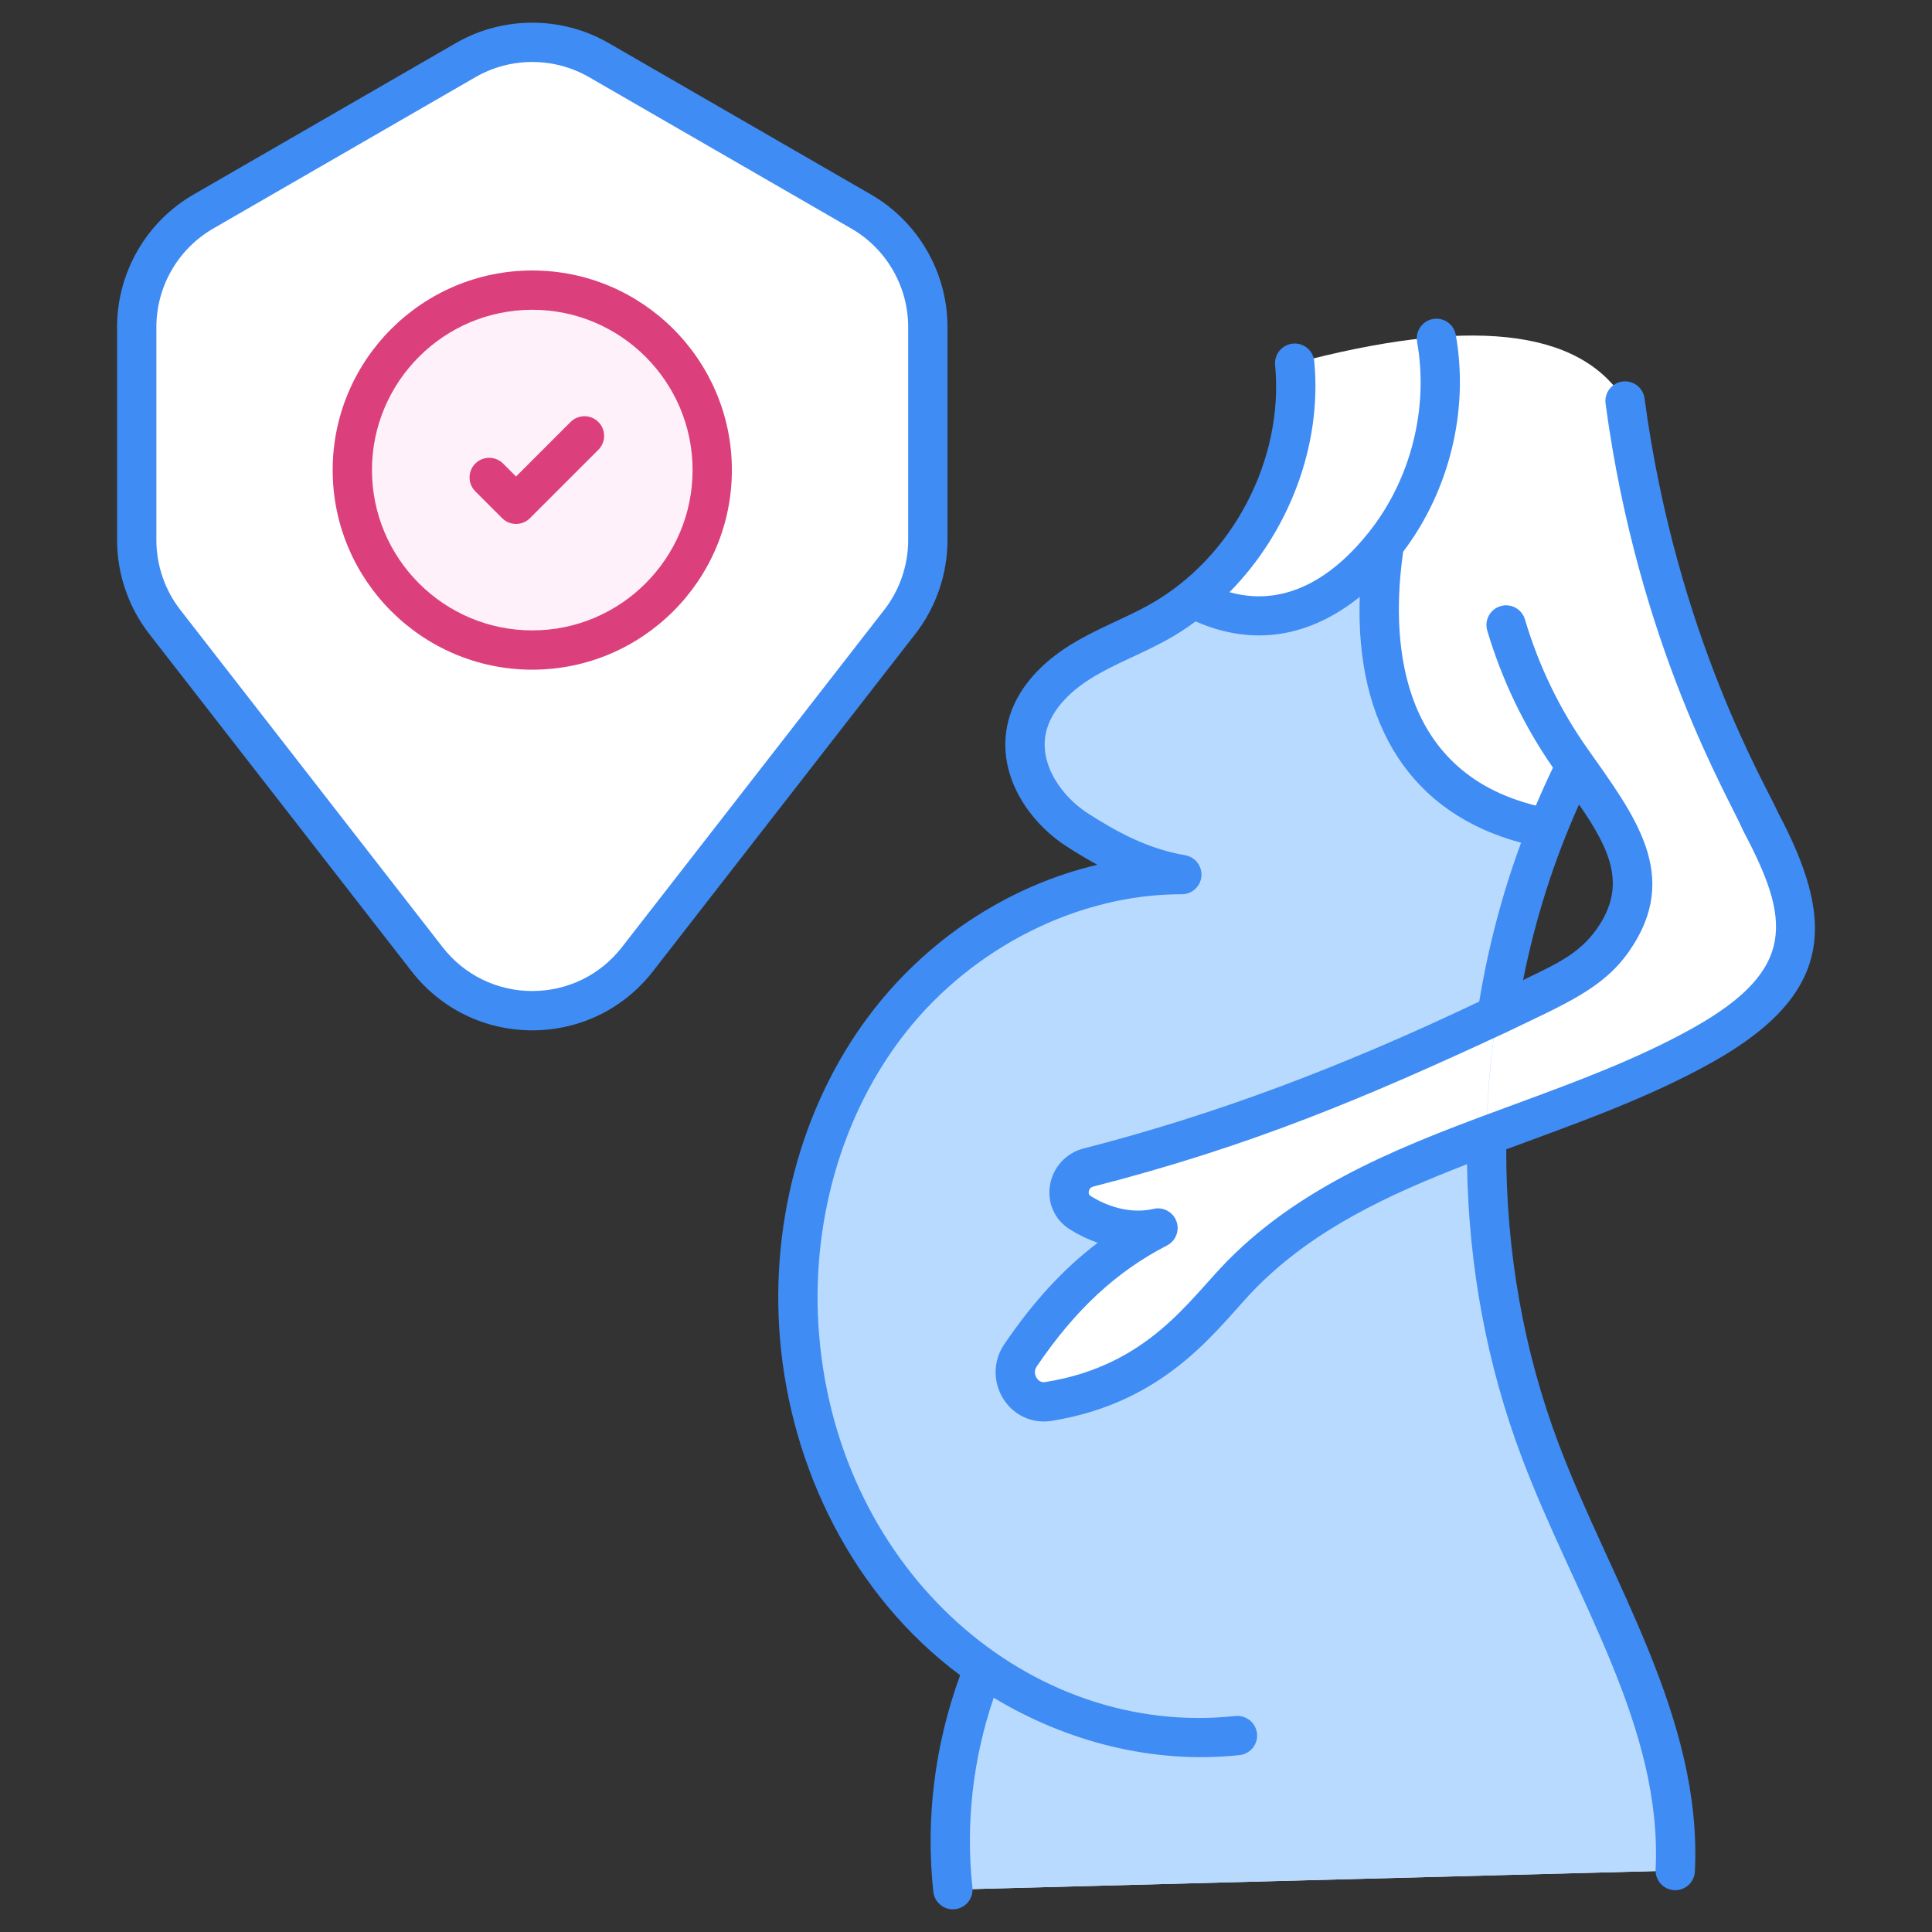 <svg width="100" height="100" viewBox="0 0 100 100" fill="none" xmlns="http://www.w3.org/2000/svg">
<rect x="0" y="0" width="100" height="100" fill="#333333" stroke="none"/>
<path d="M91.001 42.3C88.421 37.429 86.478 32.211 85.232 26.833C85.42 24.282 85.043 22.281 84.116 20.788V20.774C81.753 16.904 75.838 16.454 67.011 18.802C67.518 24.108 64.648 29.587 59.995 32.182C58.661 32.935 57.212 33.457 55.907 34.269C54.617 35.081 53.443 36.255 53.138 37.763C52.718 39.778 54.023 41.836 55.748 42.952C57.487 44.068 59.139 44.924 61.169 45.272C55.356 45.257 49.688 48.243 46.079 52.809C42.469 57.39 40.904 63.406 41.382 69.219C41.861 74.886 44.31 80.424 48.442 84.352C49.21 85.077 50.036 85.758 50.92 86.352C49.456 89.976 48.906 93.934 49.326 97.804L86.71 96.818C87.087 89.15 82.434 82.279 79.723 75.089C77.766 69.9 76.853 64.333 76.94 58.796C80.723 57.375 84.608 56.056 88.102 54.114C90.276 52.896 92.48 51.157 92.9 48.692C93.277 46.46 92.059 44.3 91.001 42.3ZM83.478 48.678C82.811 49.62 81.868 50.345 80.839 50.881C79.723 51.447 78.592 52.012 77.476 52.548C78.157 48.069 79.52 43.706 81.549 39.647C83.492 42.343 85.884 45.243 83.478 48.678Z" fill="white"/>
<path d="M80.151 42.802C76.761 41.829 73.621 39.623 72.685 36.235C72.088 35.063 71.751 33.787 71.758 32.387C71.767 30.838 71.851 28.762 72.433 27.336C72.499 27.176 72.583 27.028 72.659 26.875L72.536 26.7C70.667 30.23 66.252 32.287 62.403 31.425C62.103 31.358 61.825 31.254 61.562 31.13C61.063 31.514 60.547 31.874 59.995 32.182C58.661 32.936 57.212 33.458 55.907 34.269C54.617 35.081 53.443 36.255 53.138 37.763C52.718 39.778 54.023 41.836 55.748 42.952C57.487 44.069 59.139 44.924 61.169 45.272C55.356 45.257 49.688 48.243 46.079 52.81C42.469 57.39 40.904 63.406 41.382 69.219C41.861 74.887 44.31 80.424 48.442 84.352C49.21 85.077 50.036 85.758 50.92 86.353C49.456 89.977 48.906 93.934 49.326 97.804L86.71 96.819C87.087 89.15 82.434 82.279 79.723 75.09C75.843 64.773 76.049 53.019 80.151 42.802Z" fill="#B8DAFF"/>
<path d="M77.477 52.548C77.143 54.621 76.969 56.709 76.94 58.796C72.258 60.536 67.735 62.449 64.271 65.957C63.227 67.03 62.299 68.204 61.198 69.219C59.284 70.972 56.835 72.132 54.269 72.538C52.964 72.741 52.08 71.248 52.819 70.161C54.675 67.421 56.878 65.131 59.937 63.565C58.574 63.884 57.124 63.522 55.921 62.768C54.965 62.174 55.24 60.71 56.327 60.434C63.706 58.535 70.591 55.853 77.477 52.548Z" fill="white"/>
<path d="M22.105 49.649L8.529 32.192C7.587 30.981 7.076 29.491 7.076 27.958V16.924C7.076 14.459 8.391 12.182 10.525 10.95L24.102 3.112C26.235 1.88 28.865 1.88 30.999 3.112L44.575 10.95C46.709 12.182 48.024 14.459 48.024 16.924V27.958C48.024 29.491 47.513 30.981 46.571 32.192L32.995 49.649C30.233 53.2 24.867 53.2 22.105 49.649Z" fill="white"/>
<path d="M36.736 25.82C37.559 20.742 34.111 15.959 29.033 15.136C23.956 14.313 19.173 17.762 18.35 22.839C17.527 27.916 20.975 32.7 26.053 33.523C31.13 34.346 35.913 30.897 36.736 25.82Z" fill="#FFF1FA"/>
<path d="M55.205 43.808C55.713 44.134 56.241 44.458 56.798 44.761C52.363 45.806 48.245 48.419 45.279 52.183C41.636 56.808 39.847 63.046 40.372 69.297C40.93 75.934 44.105 82.544 49.696 86.71C48.386 90.284 47.899 94.139 48.309 97.918C48.37 98.474 48.868 98.88 49.431 98.82C49.989 98.759 50.393 98.257 50.332 97.699C49.973 94.394 50.357 91.025 51.434 87.876C55.226 90.167 59.718 91.322 64.159 90.843C64.718 90.784 65.122 90.282 65.062 89.724C65.002 89.165 64.5 88.765 63.942 88.821C53.324 89.963 43.428 81.376 42.4 69.127C41.917 63.383 43.549 57.667 46.877 53.443C50.357 49.026 55.814 46.287 61.126 46.287C61.142 46.287 61.157 46.284 61.172 46.287C61.699 46.287 62.139 45.883 62.185 45.357C62.23 44.83 61.864 44.356 61.343 44.267C59.362 43.929 57.75 43.023 56.304 42.096C55.016 41.27 53.787 39.624 54.13 37.962C54.415 36.578 55.704 35.592 56.448 35.127C57.686 34.353 59.105 33.848 60.49 33.072C60.976 32.801 61.438 32.492 61.886 32.164C64.921 33.498 67.823 32.944 70.38 30.895C70.148 37.59 73.095 42.113 78.731 43.619C77.755 46.265 77.032 49.014 76.566 51.84C69.338 55.289 62.741 57.739 56.081 59.447C55.171 59.681 54.49 60.433 54.345 61.363C54.203 62.275 54.598 63.144 55.374 63.631C55.837 63.921 56.322 64.154 56.817 64.327C55.037 65.677 53.459 67.398 51.973 69.591C51.4 70.438 51.386 71.546 51.938 72.414C52.472 73.251 53.417 73.706 54.431 73.543C60.556 72.563 63.124 68.569 64.993 66.678C67.99 63.641 71.807 61.855 75.933 60.259C76.013 65.538 76.959 70.642 78.772 75.448C81.502 82.692 86.057 89.375 85.694 96.769C85.667 97.33 86.099 97.807 86.661 97.835C86.677 97.835 86.695 97.836 86.711 97.836C87.25 97.836 87.7 97.412 87.727 96.868C88.117 88.911 83.364 81.865 80.675 74.73C78.862 69.922 77.957 64.796 77.962 59.49C81.568 58.154 85.263 56.862 88.599 54.998C95.072 51.379 94.931 47.532 92.029 42.054C91.493 40.784 86.778 32.966 85.121 20.619C85.046 20.063 84.54 19.678 83.977 19.747C83.42 19.822 83.03 20.334 83.104 20.891C84.797 33.498 89.539 41.368 90.231 43.007C92.628 47.533 93.079 50.162 87.606 53.221C84.732 54.828 81.5 56.017 78.374 57.168C73.082 59.115 67.611 61.129 63.545 65.249C61.538 67.28 59.431 70.683 54.109 71.534C53.854 71.579 53.716 71.418 53.654 71.321C53.609 71.25 53.477 70.999 53.658 70.732C55.642 67.802 57.785 65.811 60.402 64.467C60.859 64.232 61.069 63.693 60.892 63.211C60.714 62.728 60.204 62.453 59.705 62.572C58.689 62.809 57.507 62.567 56.454 61.907C56.42 61.886 56.331 61.83 56.355 61.675C56.364 61.613 56.406 61.464 56.586 61.418C64.728 59.329 70.715 56.803 77.899 53.462C81.036 51.952 82.959 51.178 84.309 49.257C87.085 45.305 84.569 42.169 82.126 38.691C80.72 36.688 79.644 34.457 78.93 32.059C78.769 31.52 78.2 31.213 77.665 31.374C77.126 31.535 76.82 32.102 76.98 32.64C77.743 35.2 78.89 37.584 80.381 39.735C80.069 40.381 79.774 41.036 79.494 41.697C72.214 39.894 72.01 32.855 72.628 28.556C75.021 25.4 76.045 21.234 75.351 17.334C75.253 16.781 74.728 16.414 74.171 16.511C73.619 16.609 73.25 17.137 73.348 17.69C73.959 21.126 73.028 24.809 70.857 27.542C69.276 29.532 66.811 31.531 63.638 30.652C66.709 27.54 68.44 23.055 68.026 18.702C67.972 18.142 67.473 17.727 66.917 17.786C66.357 17.839 65.947 18.335 66 18.895C66.467 23.794 63.792 28.894 59.496 31.297C58.179 32.034 56.752 32.538 55.369 33.402C54.124 34.181 52.553 35.532 52.136 37.551C51.598 40.168 53.29 42.579 55.205 43.808ZM82.644 48.087C81.68 49.46 80.337 49.984 78.834 50.731C79.462 47.578 80.43 44.532 81.731 41.64C83.423 44.091 84.185 45.894 82.644 48.087Z" fill="#3F8CF4"/>
<path d="M21.302 50.273C22.813 52.216 25.09 53.33 27.55 53.33C30.011 53.33 32.288 52.216 33.798 50.273L47.374 32.816C48.45 31.434 49.042 29.709 49.042 27.957V16.923C49.042 14.104 47.525 11.478 45.084 10.069L31.508 2.231C29.067 0.822 26.034 0.822 23.593 2.231L10.017 10.069C7.576 11.478 6.06 14.105 6.06 16.924V27.957C6.06 29.709 6.652 31.434 7.727 32.816L21.302 50.273ZM8.094 16.924C8.094 14.829 9.22 12.878 11.034 11.831L24.61 3.993C25.517 3.47 26.534 3.208 27.55 3.208C28.567 3.208 29.584 3.47 30.49 3.993L44.067 11.831C45.88 12.878 47.007 14.829 47.007 16.923V27.957C47.007 29.259 46.567 30.541 45.768 31.567L32.192 49.025C31.07 50.468 29.378 51.295 27.551 51.295C25.723 51.295 24.031 50.468 22.909 49.025L9.333 31.568C8.534 30.541 8.094 29.259 8.094 27.957V16.924H8.094Z" fill="#3F8CF4"/>
<path d="M27.551 34.663C33.248 34.663 37.882 30.029 37.882 24.331C37.882 18.634 33.248 14 27.551 14C21.854 14 17.219 18.634 17.219 24.331C17.219 30.029 21.853 34.663 27.551 34.663ZM27.551 16.034C32.126 16.034 35.848 19.756 35.848 24.331C35.848 28.906 32.126 32.629 27.551 32.629C22.976 32.629 19.253 28.906 19.253 24.331C19.253 19.756 22.975 16.034 27.551 16.034Z" fill="#DB407C"/>
<path d="M25.991 26.821C26.19 27.02 26.45 27.119 26.71 27.119C26.97 27.119 27.231 27.02 27.429 26.821L30.971 23.28C31.369 22.883 31.369 22.239 30.971 21.841C30.574 21.444 29.93 21.444 29.533 21.841L26.71 24.664L26.041 23.994C25.643 23.597 25 23.597 24.602 23.994C24.205 24.391 24.205 25.035 24.602 25.433L25.991 26.821Z" fill="#DB407C"/>
</svg>
